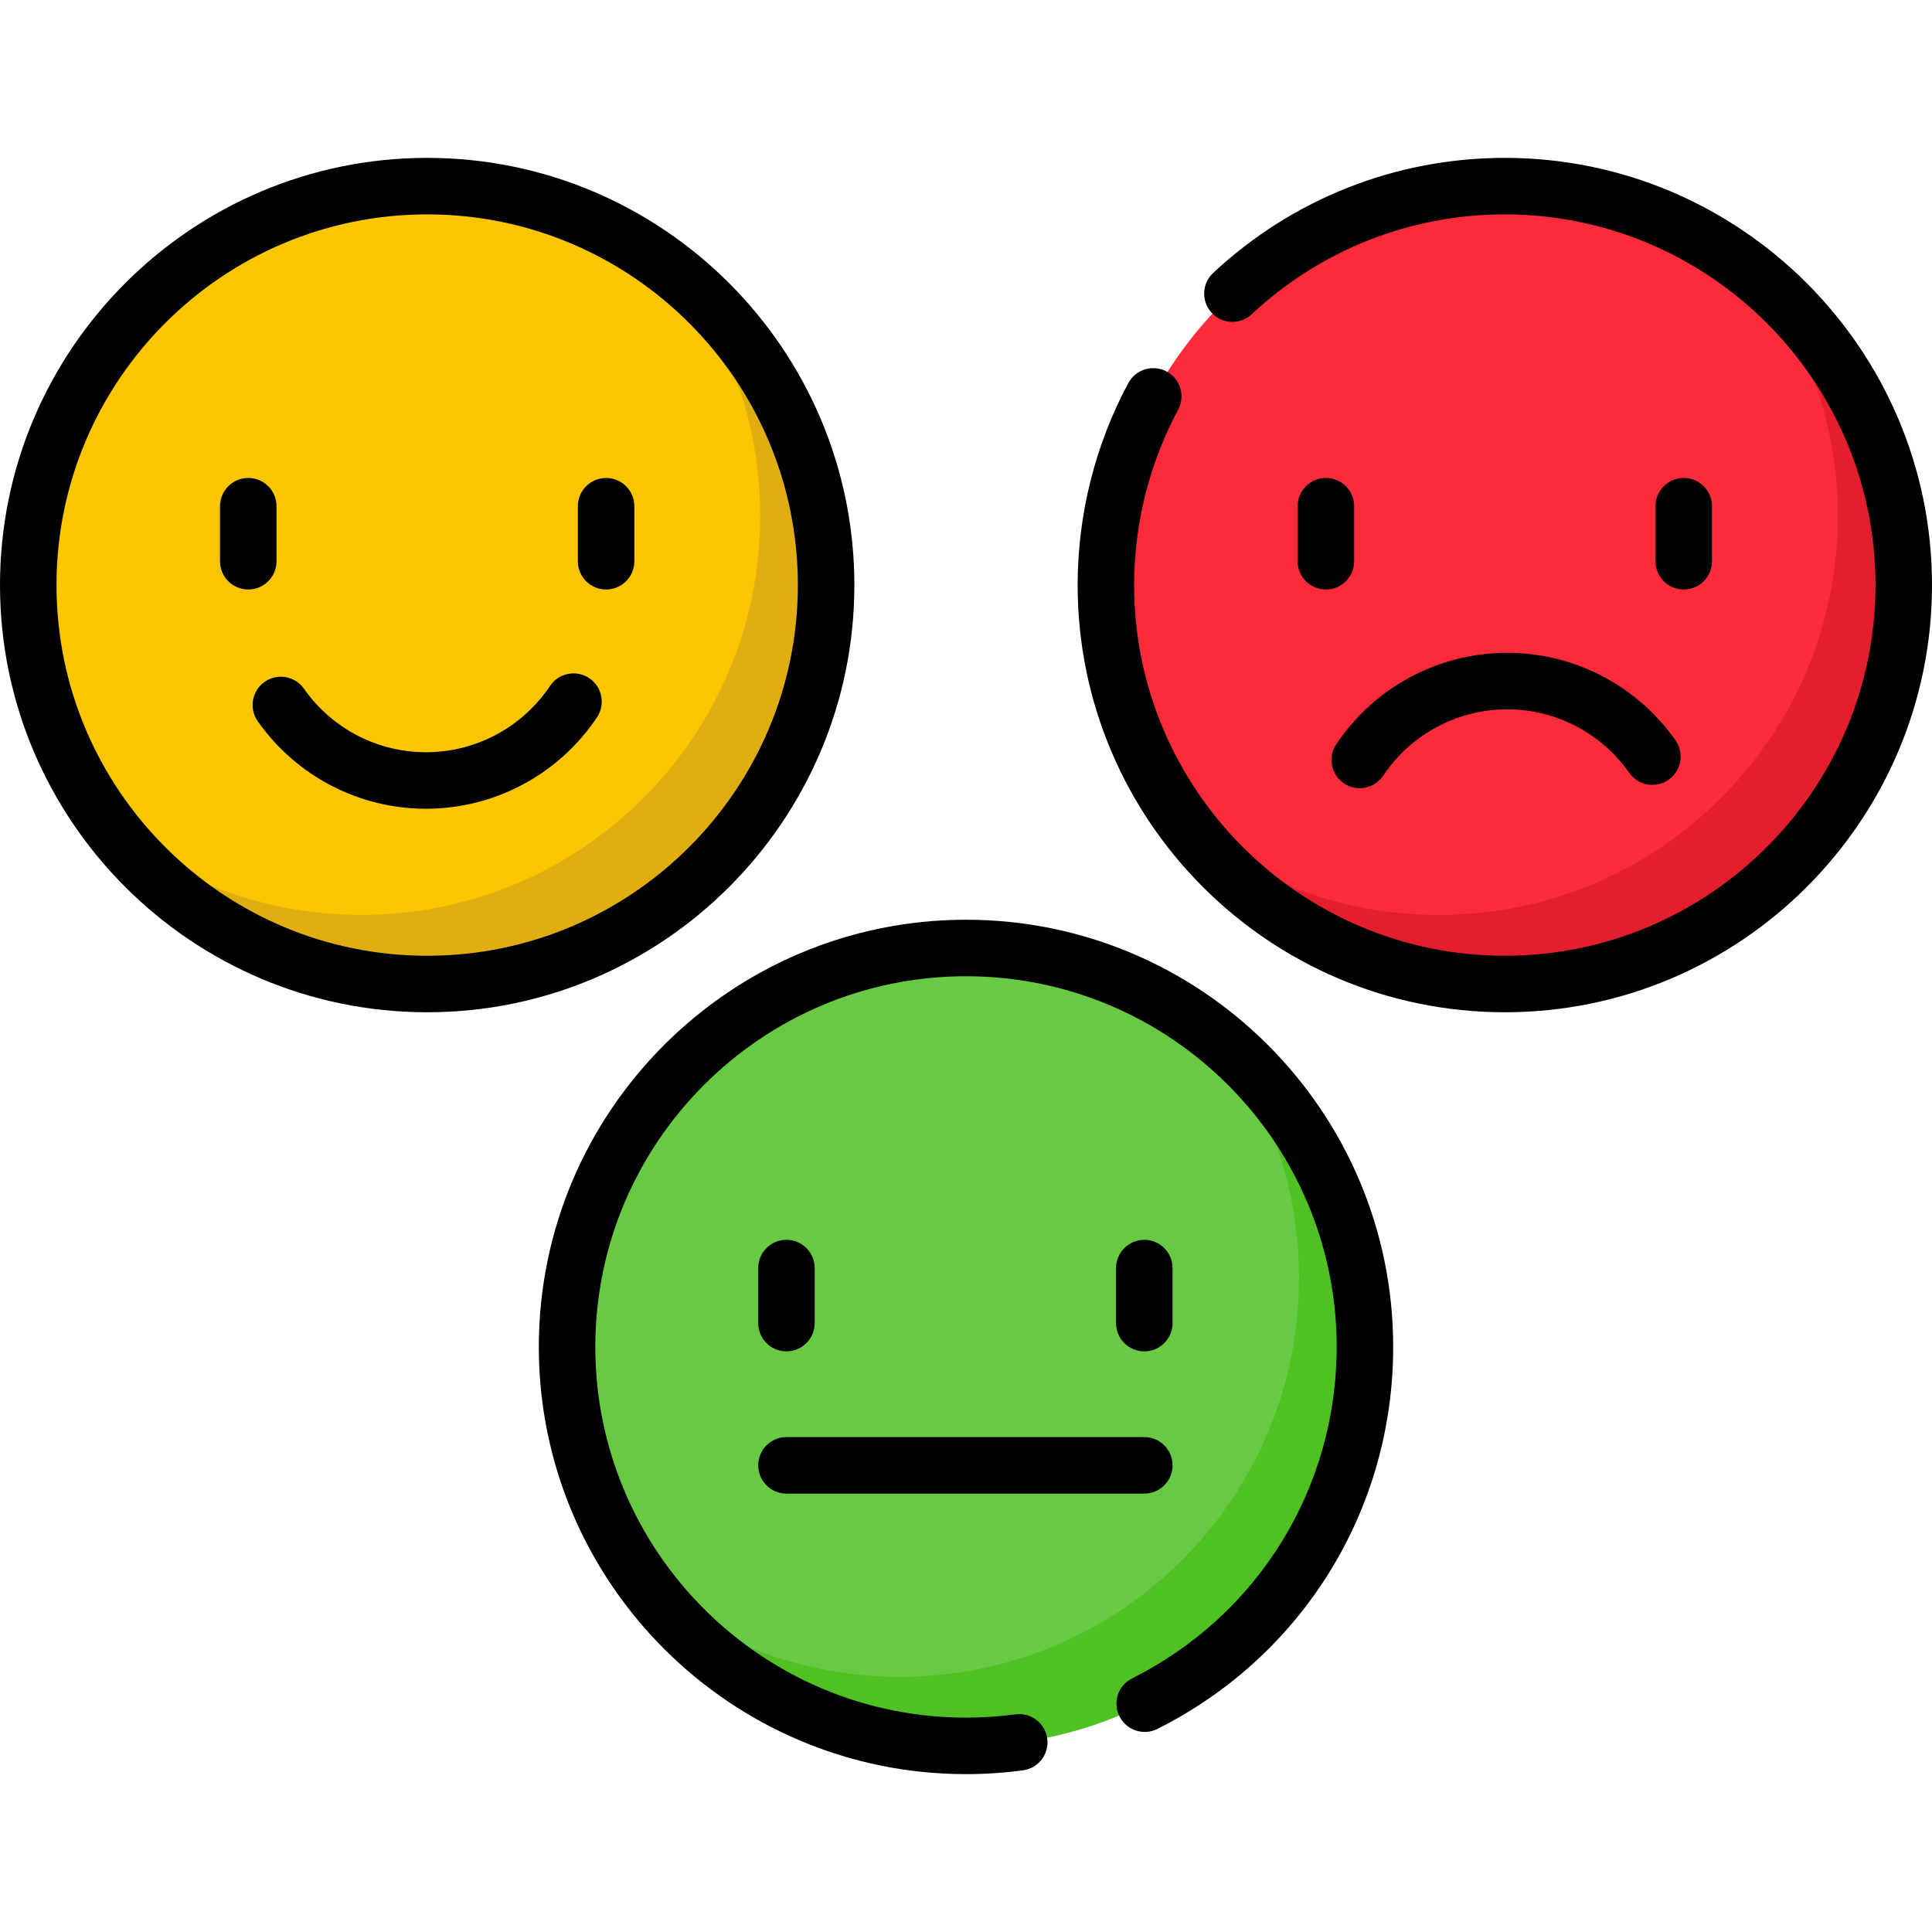 <svg width="74" height="74" viewBox="0 0 74 74" fill="none" xmlns="http://www.w3.org/2000/svg">
<g clip-path="url(#clip0_1753_1823)">
<path d="M37 66.871C45.439 66.871 52.28 60.03 52.28 51.591C52.28 43.152 45.439 36.31 37 36.31C28.561 36.31 21.72 43.152 21.72 51.591C21.72 60.03 28.561 66.871 37 66.871Z" fill="#68CA44"/>
<path d="M16.362 37.69C24.801 37.69 31.642 30.849 31.642 22.41C31.642 13.97 24.801 7.129 16.362 7.129C7.923 7.129 1.082 13.97 1.082 22.41C1.082 30.849 7.923 37.69 16.362 37.69Z" fill="#FAC600"/>
<path d="M57.639 37.69C66.078 37.69 72.919 30.849 72.919 22.41C72.919 13.97 66.078 7.129 57.639 7.129C49.2 7.129 42.358 13.97 42.358 22.41C42.358 30.849 49.2 37.69 57.639 37.69Z" fill="#FB2B3A"/>
<path d="M52.28 51.59C52.28 60.03 45.439 66.871 37 66.871C31.991 66.871 27.545 64.461 24.758 60.738C27.399 62.916 30.785 64.225 34.475 64.225C42.914 64.225 49.755 57.384 49.755 48.945C49.755 45.516 48.626 42.351 46.72 39.8C50.116 42.602 52.28 46.843 52.28 51.59Z" fill="#4FC123"/>
<path d="M31.642 22.41C31.642 30.849 24.801 37.69 16.362 37.69C11.353 37.69 6.907 35.28 4.12 31.557C6.761 33.736 10.147 35.044 13.837 35.044C22.277 35.044 29.117 28.203 29.117 19.764C29.117 16.335 27.988 13.17 26.082 10.619C29.478 13.421 31.642 17.662 31.642 22.41Z" fill="#E0AE10"/>
<path d="M72.917 22.41C72.917 30.849 66.077 37.69 57.637 37.69C52.629 37.69 48.183 35.28 45.395 31.557C48.037 33.736 51.423 35.044 55.113 35.044C63.552 35.044 70.393 28.203 70.393 19.764C70.393 16.335 69.263 13.17 67.358 10.619C70.754 13.421 72.917 17.662 72.917 22.41Z" fill="#E41F2D"/>
<path d="M30.123 51.76C30.721 51.76 31.205 51.276 31.205 50.678V48.57C31.205 47.973 30.721 47.488 30.123 47.488C29.525 47.488 29.041 47.973 29.041 48.57V50.678C29.041 51.276 29.525 51.76 30.123 51.76Z" fill="black"/>
<path d="M44.911 50.678V48.57C44.911 47.973 44.427 47.488 43.829 47.488C43.231 47.488 42.747 47.973 42.747 48.57V50.678C42.747 51.276 43.231 51.76 43.829 51.76C44.427 51.76 44.911 51.276 44.911 50.678Z" fill="black"/>
<path d="M30.123 57.208H43.829C44.427 57.208 44.911 56.724 44.911 56.126C44.911 55.529 44.427 55.044 43.829 55.044H30.123C29.525 55.044 29.041 55.529 29.041 56.126C29.041 56.724 29.525 57.208 30.123 57.208Z" fill="black"/>
<path d="M32.724 22.41C32.724 13.387 25.384 6.047 16.362 6.047C7.34 6.047 0 13.387 0 22.41C0 31.431 7.34 38.772 16.362 38.772C25.384 38.772 32.724 31.431 32.724 22.41ZM16.362 36.608C8.533 36.608 2.164 30.238 2.164 22.41C2.164 14.581 8.533 8.211 16.362 8.211C24.191 8.211 30.56 14.581 30.56 22.41C30.56 30.238 24.191 36.608 16.362 36.608Z" fill="black"/>
<path d="M10.591 21.497V19.389C10.591 18.792 10.106 18.307 9.509 18.307C8.911 18.307 8.427 18.792 8.427 19.389V21.497C8.427 22.094 8.911 22.579 9.509 22.579C10.106 22.579 10.591 22.095 10.591 21.497Z" fill="black"/>
<path d="M23.215 18.307C22.617 18.307 22.133 18.792 22.133 19.389V21.497C22.133 22.094 22.617 22.579 23.215 22.579C23.812 22.579 24.297 22.094 24.297 21.497V19.389C24.297 18.792 23.812 18.307 23.215 18.307Z" fill="black"/>
<path d="M22.568 25.975C22.072 25.643 21.4 25.776 21.067 26.273C20.024 27.833 18.284 28.782 16.41 28.812C14.512 28.842 12.734 27.934 11.643 26.381C11.3 25.892 10.625 25.774 10.136 26.117C9.647 26.461 9.529 27.136 9.872 27.625C11.351 29.73 13.753 30.977 16.318 30.977C16.36 30.977 16.403 30.977 16.445 30.976C19.028 30.934 21.428 29.626 22.866 27.476C23.198 26.979 23.065 26.307 22.568 25.975Z" fill="black"/>
<path d="M57.638 6.047C53.474 6.047 49.506 7.613 46.465 10.456C46.029 10.864 46.006 11.549 46.414 11.985C46.822 12.422 47.507 12.445 47.943 12.037C50.581 9.57 54.025 8.211 57.638 8.211C65.467 8.211 71.836 14.581 71.836 22.41C71.836 30.238 65.467 36.608 57.638 36.608C49.809 36.608 43.44 30.238 43.44 22.41C43.44 20.066 44.023 17.744 45.125 15.695C45.408 15.169 45.211 14.513 44.685 14.229C44.158 13.947 43.502 14.144 43.219 14.67C41.948 17.033 41.276 19.709 41.276 22.41C41.276 31.431 48.616 38.772 57.639 38.772C66.66 38.772 74 31.431 74 22.409C74 13.387 66.66 6.047 57.638 6.047Z" fill="black"/>
<path d="M50.785 18.307C50.187 18.307 49.703 18.792 49.703 19.389V21.497C49.703 22.094 50.187 22.579 50.785 22.579C51.383 22.579 51.867 22.094 51.867 21.497V19.389C51.867 18.792 51.383 18.307 50.785 18.307Z" fill="black"/>
<path d="M65.573 21.497V19.389C65.573 18.792 65.089 18.307 64.491 18.307C63.894 18.307 63.409 18.792 63.409 19.389V21.497C63.409 22.094 63.894 22.579 64.491 22.579C65.089 22.579 65.573 22.095 65.573 21.497Z" fill="black"/>
<path d="M57.602 25.006C55.02 25.048 52.619 26.356 51.182 28.506C50.849 29.003 50.983 29.675 51.48 30.007C51.664 30.13 51.873 30.189 52.08 30.189C52.429 30.189 52.772 30.021 52.98 29.709C54.023 28.149 55.764 27.2 57.638 27.17C59.527 27.137 61.314 28.048 62.405 29.601C62.748 30.09 63.423 30.209 63.912 29.865C64.401 29.521 64.519 28.846 64.176 28.357C62.672 26.217 60.212 24.963 57.602 25.006Z" fill="black"/>
<path d="M37 35.228C27.978 35.228 20.638 42.569 20.638 51.591C20.638 60.613 27.978 67.953 37 67.953C37.73 67.953 38.464 67.904 39.182 67.808C39.775 67.729 40.191 67.185 40.112 66.593C40.032 66 39.488 65.584 38.896 65.663C38.272 65.746 37.634 65.789 37 65.789C29.171 65.789 22.802 59.419 22.802 51.59C22.802 43.762 29.171 37.392 37 37.392C44.829 37.392 51.198 43.761 51.198 51.59C51.198 56.996 48.194 61.862 43.36 64.288C42.826 64.556 42.61 65.207 42.878 65.74C43.146 66.275 43.796 66.49 44.33 66.222C49.901 63.426 53.362 57.819 53.362 51.59C53.362 42.569 46.022 35.228 37 35.228Z" fill="black"/>
</g>
<defs>
<clipPath id="clip0_1753_1823">
<rect width="74" height="74" fill="white"/>
</clipPath>
</defs>
</svg>
